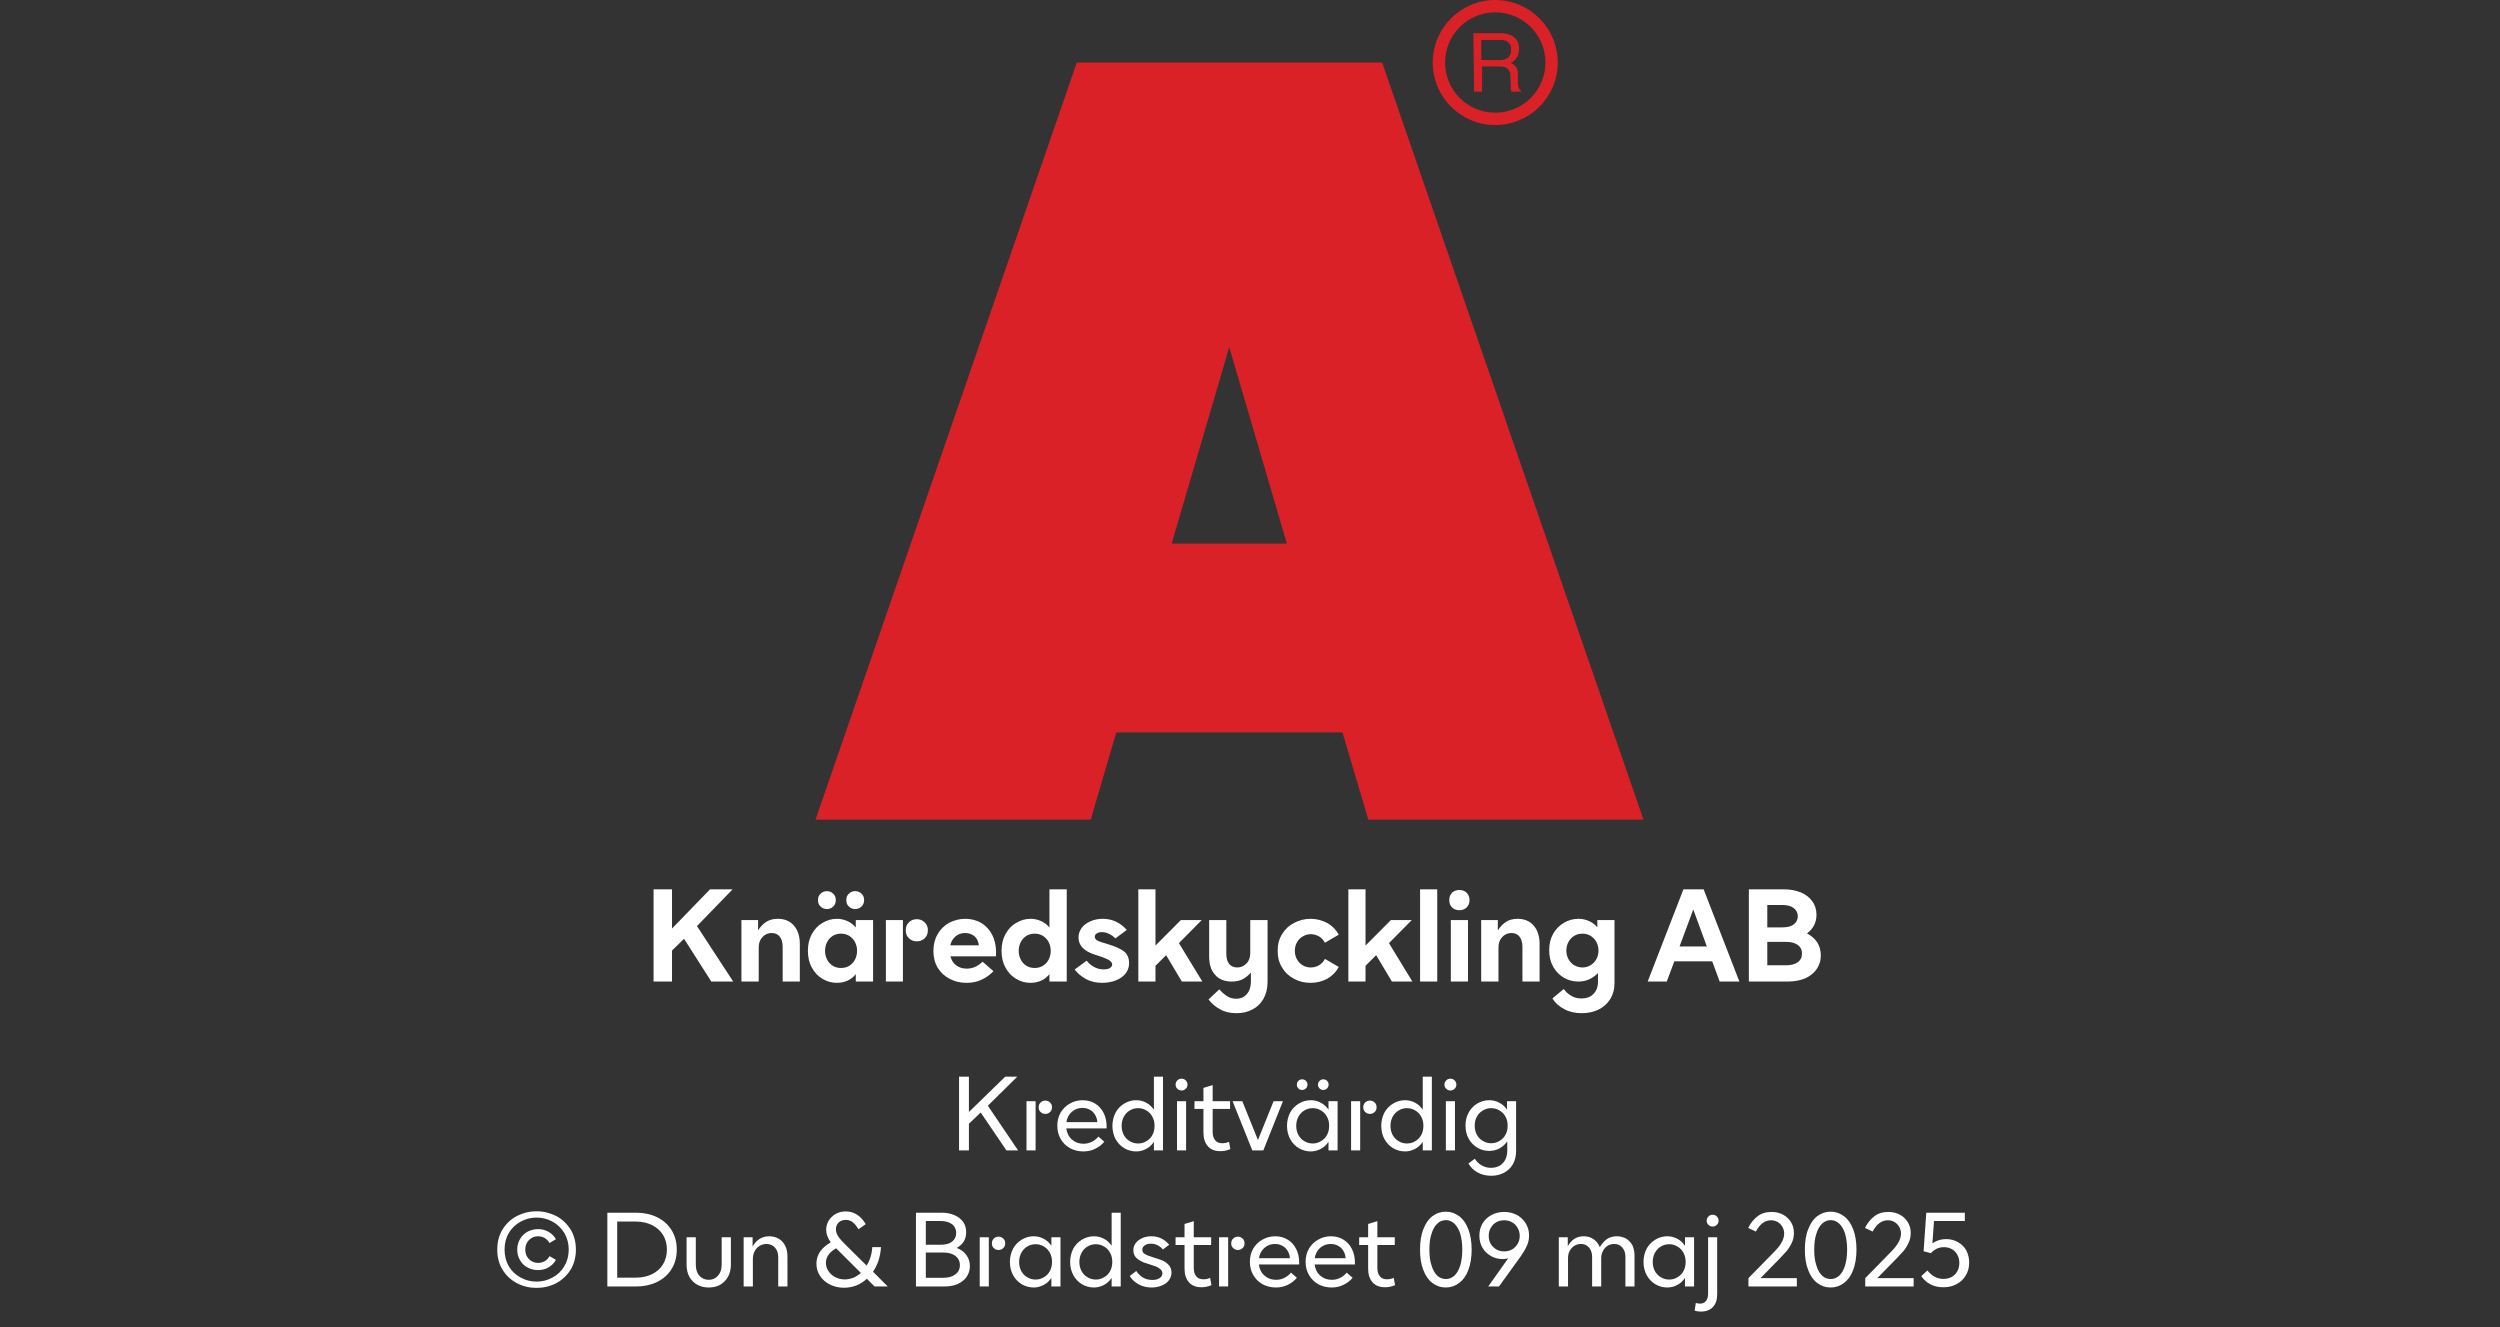 <?xml version="1.0" encoding="UTF-8"?><svg xmlns="http://www.w3.org/2000/svg" xmlns:xlink="http://www.w3.org/1999/xlink" width="100%" xml:space="preserve" viewBox="0 0 305.0 161.95" height="100%" version="1.1"><rect x="0" y="0" width="305.0" height="161.95" fill="#333333" stroke="none"/><g fill="#da2128" transform="translate(99.495,0.0)"><path d="M36.693 89.354 L64.286 89.354 L67.442 100 L101.01 100 L69.125 7.627 L31.875 7.627 L0 100 L33.568 100 ZM43.446 66.316 L50.473 42.352 L57.5 66.316 Z" fill-rule="evenodd"/><path d="M82.927 0 C78.714 0 75.3 3.415 75.3 7.627 C75.3 11.839 78.714 15.254 82.927 15.254 C87.139 15.254 90.553 11.839 90.553 7.627 C90.542 3.419 87.134 0.012 82.927 0 ZM82.927 13.749 C79.545 13.749 76.804 11.008 76.804 7.627 C76.804 4.245 79.545 1.504 82.927 1.504 C86.308 1.504 89.049 4.245 89.049 7.627 C89.043 11.006 86.305 13.743 82.927 13.749 ZM80.255 4.05 L83.505 4.05 C83.959 4.031 84.412 4.114 84.831 4.292 C85.487 4.583 85.885 5.26 85.819 5.975 C85.837 6.344 85.745 6.71 85.556 7.027 C85.371 7.31 85.113 7.539 84.81 7.69 C85.055 7.779 85.273 7.931 85.441 8.132 C85.608 8.403 85.692 8.718 85.683 9.036 L85.683 10.004 C85.683 10.206 85.707 10.408 85.756 10.604 C85.779 10.792 85.893 10.957 86.061 11.046 L86.061 11.182 L84.904 11.182 C84.869 11.109 84.844 11.031 84.831 10.951 C84.817 10.762 84.817 10.572 84.831 10.383 L84.768 9.184 C84.781 8.803 84.588 8.445 84.263 8.247 C83.994 8.145 83.708 8.098 83.421 8.111 L81.317 8.111 L81.317 11.182 L80.349 11.182 ZM83.41 7.332 C83.781 7.35 84.148 7.254 84.462 7.059 C84.745 6.812 84.89 6.443 84.852 6.07 C84.903 5.64 84.686 5.223 84.305 5.018 C84.063 4.911 83.801 4.861 83.537 4.871 L81.222 4.871 L81.222 7.322 Z" fill-rule="evenodd"/></g><g transform="translate(0.0,100.0)"><path fill="#ffffff" d="M4.656 -5.219 L7.984 0 L10.656 0 L6.234 -6.766 L10.578 -11.25 L7.828 -11.25 L3.188 -6.469 L3.188 -11.25 L0.938 -11.25 L0.938 0 L3.188 0 L3.188 -3.781 L4.656 -5.219 ZM11.656 -7.5 L11.656 0 L13.766 0 L13.766 -4.172 C13.766 -4.672 13.906 -5.094 14.219 -5.422 C14.516 -5.75 14.891 -5.922 15.344 -5.922 C15.766 -5.922 16.094 -5.781 16.328 -5.484 C16.563 -5.188 16.688 -4.781 16.688 -4.25 L16.688 0 L18.781 0 L18.781 -4.625 C18.781 -5.531 18.531 -6.281 18.063 -6.828 C17.594 -7.375 16.922 -7.656 16.094 -7.656 C15.516 -7.656 15.031 -7.516 14.656 -7.266 C14.281 -7.016 13.969 -6.672 13.688 -6.25 L13.688 -7.5 L11.656 -7.5 ZM21.547 -0.328 C22.094 0 22.672 0.156 23.313 0.156 C23.781 0.156 24.203 0.062 24.594 -0.109 C24.984 -0.281 25.328 -0.547 25.609 -0.906 L25.609 0 L27.719 0 L27.719 -7.5 L25.609 -7.5 L25.609 -6.594 C25.328 -6.938 24.984 -7.203 24.594 -7.375 C24.203 -7.547 23.781 -7.656 23.313 -7.656 C22.672 -7.656 22.094 -7.484 21.547 -7.156 C21 -6.844 20.578 -6.391 20.25 -5.797 C19.922 -5.203 19.766 -4.531 19.766 -3.75 C19.766 -2.969 19.922 -2.281 20.25 -1.703 C20.578 -1.094 21 -0.656 21.547 -0.328 ZM24.781 -1.906 C24.484 -1.734 24.156 -1.656 23.813 -1.656 C23.453 -1.656 23.125 -1.734 22.828 -1.906 C22.531 -2.094 22.297 -2.328 22.125 -2.656 C21.953 -2.969 21.859 -3.344 21.859 -3.75 C21.859 -4.156 21.953 -4.516 22.125 -4.844 C22.297 -5.156 22.531 -5.406 22.828 -5.594 C23.125 -5.766 23.453 -5.844 23.813 -5.844 C24.156 -5.844 24.484 -5.766 24.781 -5.594 C25.094 -5.406 25.328 -5.156 25.5 -4.844 C25.672 -4.516 25.766 -4.156 25.766 -3.75 C25.766 -3.344 25.672 -2.969 25.5 -2.656 C25.328 -2.328 25.094 -2.094 24.781 -1.906 ZM21.313 -9.156 C21.516 -8.953 21.781 -8.844 22.094 -8.844 C22.391 -8.844 22.656 -8.953 22.859 -9.156 C23.063 -9.344 23.172 -9.609 23.172 -9.938 C23.172 -10.266 23.063 -10.531 22.859 -10.719 C22.656 -10.922 22.391 -11.031 22.094 -11.031 C21.781 -11.031 21.516 -10.922 21.313 -10.719 C21.094 -10.531 21 -10.266 21 -9.938 C21 -9.609 21.094 -9.344 21.313 -9.156 ZM24.766 -9.156 C24.969 -8.953 25.219 -8.844 25.531 -8.844 C25.844 -8.844 26.094 -8.953 26.313 -9.156 C26.516 -9.344 26.625 -9.609 26.625 -9.938 C26.625 -10.266 26.516 -10.531 26.313 -10.719 C26.094 -10.922 25.844 -11.031 25.531 -11.031 C25.219 -11.031 24.969 -10.922 24.766 -10.719 C24.547 -10.531 24.453 -10.266 24.453 -9.938 C24.453 -9.609 24.547 -9.344 24.766 -9.156 ZM32.094 -5.281 C32.344 -5.031 32.672 -4.906 33.047 -4.906 C33.422 -4.906 33.75 -5.031 34.016 -5.281 C34.266 -5.516 34.406 -5.844 34.406 -6.266 C34.406 -6.656 34.266 -6.984 34 -7.234 C33.734 -7.484 33.422 -7.609 33.047 -7.609 C32.672 -7.609 32.344 -7.484 32.094 -7.234 C31.828 -6.984 31.703 -6.656 31.703 -6.266 C31.703 -5.844 31.828 -5.531 32.094 -5.281 ZM29.281 -7.5 L29.281 0 L31.359 0 L31.359 -7.5 L29.281 -7.5 ZM42.719 -3.078 L42.719 -3.594 C42.719 -4.375 42.563 -5.078 42.25 -5.703 C41.938 -6.312 41.5 -6.781 40.938 -7.141 C40.36 -7.469 39.719 -7.656 38.969 -7.656 C38.235 -7.656 37.578 -7.469 36.969 -7.156 C36.375 -6.812 35.906 -6.344 35.578 -5.75 C35.235 -5.156 35.078 -4.469 35.078 -3.719 C35.078 -2.953 35.25 -2.266 35.61 -1.672 C35.969 -1.094 36.453 -0.641 37.078 -0.328 C37.688 0 38.375 0.156 39.125 0.156 C39.813 0.156 40.422 0.031 40.969 -0.234 C41.531 -0.484 42 -0.844 42.406 -1.266 L41.078 -2.422 C40.485 -1.844 39.844 -1.578 39.156 -1.578 C38.656 -1.578 38.219 -1.703 37.875 -1.969 C37.516 -2.219 37.281 -2.594 37.156 -3.078 L42.719 -3.078 ZM40.625 -4.422 L37.141 -4.422 C37.235 -4.875 37.453 -5.234 37.781 -5.516 C38.094 -5.781 38.485 -5.922 38.953 -5.922 C39.406 -5.922 39.781 -5.781 40.094 -5.531 C40.391 -5.266 40.563 -4.906 40.625 -4.422 ZM45.172 -0.328 C45.719 0 46.297 0.156 46.938 0.156 C47.406 0.156 47.828 0.062 48.219 -0.109 C48.61 -0.281 48.953 -0.547 49.235 -0.906 L49.235 0 L51.344 0 L51.344 -11.25 L49.235 -11.25 L49.235 -6.594 C48.953 -6.938 48.61 -7.203 48.219 -7.375 C47.828 -7.547 47.406 -7.656 46.938 -7.656 C46.297 -7.656 45.719 -7.484 45.172 -7.156 C44.625 -6.844 44.203 -6.391 43.875 -5.797 C43.547 -5.203 43.391 -4.531 43.391 -3.75 C43.391 -2.969 43.547 -2.281 43.875 -1.703 C44.203 -1.094 44.625 -0.656 45.172 -0.328 ZM48.406 -1.906 C48.11 -1.734 47.781 -1.656 47.438 -1.656 C47.078 -1.656 46.75 -1.734 46.453 -1.906 C46.156 -2.094 45.922 -2.328 45.75 -2.656 C45.578 -2.969 45.485 -3.344 45.485 -3.75 C45.485 -4.156 45.578 -4.516 45.75 -4.844 C45.922 -5.156 46.156 -5.406 46.453 -5.594 C46.75 -5.766 47.078 -5.844 47.438 -5.844 C47.781 -5.844 48.11 -5.766 48.406 -5.594 C48.719 -5.406 48.953 -5.156 49.125 -4.844 C49.297 -4.516 49.391 -4.156 49.391 -3.75 C49.391 -3.344 49.297 -2.969 49.125 -2.656 C48.953 -2.328 48.719 -2.094 48.406 -1.906 ZM53.656 -0.328 C54.235 0 54.906 0.156 55.672 0.156 C56.25 0.156 56.797 0.062 57.297 -0.125 C57.797 -0.312 58.203 -0.594 58.5 -0.953 C58.797 -1.312 58.953 -1.75 58.953 -2.25 C58.953 -2.906 58.719 -3.391 58.281 -3.719 C57.828 -4.031 57.219 -4.312 56.453 -4.531 L56.219 -4.609 C55.703 -4.75 55.328 -4.875 55.094 -5 C54.875 -5.109 54.766 -5.281 54.766 -5.469 C54.766 -5.625 54.844 -5.766 54.985 -5.859 C55.141 -5.969 55.36 -6.031 55.641 -6.031 C55.953 -6.031 56.25 -5.953 56.547 -5.797 C56.844 -5.656 57.078 -5.469 57.281 -5.266 L58.672 -6.297 C57.86 -7.203 56.891 -7.656 55.735 -7.656 C55.172 -7.656 54.672 -7.547 54.219 -7.344 C53.781 -7.156 53.406 -6.875 53.156 -6.531 C52.906 -6.172 52.781 -5.797 52.781 -5.375 C52.781 -4.406 53.438 -3.719 54.766 -3.281 L55.078 -3.188 C55.594 -3.031 56.031 -2.859 56.375 -2.688 C56.719 -2.516 56.891 -2.312 56.891 -2.078 C56.891 -1.906 56.781 -1.766 56.61 -1.656 C56.422 -1.531 56.172 -1.484 55.844 -1.484 C55.406 -1.484 54.985 -1.594 54.625 -1.812 C54.25 -2.031 53.969 -2.281 53.781 -2.547 L52.313 -1.469 C52.641 -1.031 53.094 -0.641 53.656 -0.328 ZM63.469 -3.219 L65.391 0 L67.891 0 L65.031 -4.688 L67.813 -7.5 L65.266 -7.5 L62.172 -4.391 L62.172 -11.25 L60.078 -11.25 L60.078 0 L62.172 0 L62.172 -1.922 L63.469 -3.219 ZM70.063 3.391 C70.641 3.719 71.313 3.859 72.063 3.859 C72.766 3.859 73.391 3.719 73.969 3.422 C74.532 3.141 74.985 2.719 75.328 2.141 C75.657 1.562 75.844 0.875 75.844 0.078 L75.844 -7.5 L73.735 -7.5 L73.735 -3.469 C73.735 -2.969 73.594 -2.531 73.282 -2.219 C72.985 -1.891 72.594 -1.719 72.157 -1.719 C71.719 -1.719 71.407 -1.859 71.157 -2.156 C70.922 -2.453 70.813 -2.859 70.813 -3.406 L70.813 -7.5 L68.719 -7.5 L68.719 -3.031 C68.719 -2.094 68.953 -1.375 69.438 -0.828 C69.907 -0.281 70.594 0 71.453 0 C72 0 72.453 -0.094 72.828 -0.297 C73.203 -0.5 73.532 -0.781 73.813 -1.094 L73.813 0 C73.813 0.656 73.641 1.156 73.313 1.531 C72.985 1.906 72.563 2.094 72.032 2.094 C71.61 2.094 71.235 2 70.907 1.781 C70.594 1.578 70.266 1.297 69.953 0.953 L68.641 2.188 C69.016 2.672 69.485 3.078 70.063 3.391 ZM79.094 -0.328 C79.703 0 80.36 0.156 81.094 0.156 C81.844 0.156 82.532 -0.016 83.157 -0.359 C83.766 -0.719 84.219 -1.188 84.532 -1.781 L82.844 -2.766 C82.672 -2.438 82.438 -2.172 82.141 -2 C81.828 -1.812 81.485 -1.719 81.125 -1.719 C80.782 -1.719 80.453 -1.797 80.157 -1.969 C79.844 -2.156 79.61 -2.391 79.438 -2.703 C79.266 -3 79.172 -3.344 79.172 -3.75 C79.172 -4.141 79.266 -4.484 79.438 -4.797 C79.61 -5.094 79.844 -5.344 80.157 -5.516 C80.453 -5.688 80.782 -5.781 81.125 -5.781 C81.485 -5.781 81.828 -5.672 82.141 -5.5 C82.438 -5.312 82.672 -5.062 82.844 -4.734 L84.532 -5.719 C84.219 -6.297 83.766 -6.781 83.157 -7.125 C82.532 -7.469 81.844 -7.656 81.094 -7.656 C80.375 -7.656 79.703 -7.484 79.094 -7.156 C78.469 -6.844 77.985 -6.391 77.625 -5.797 C77.25 -5.203 77.078 -4.531 77.078 -3.75 C77.078 -2.969 77.25 -2.281 77.625 -1.703 C77.985 -1.094 78.469 -0.656 79.094 -0.328 ZM89.094 -3.219 L91.016 0 L93.516 0 L90.657 -4.688 L93.438 -7.5 L90.891 -7.5 L87.797 -4.391 L87.797 -11.25 L85.703 -11.25 L85.703 0 L87.797 0 L87.797 -1.922 L89.094 -3.219 ZM94.453 -11.25 L94.453 0 L96.547 0 L96.547 -11.25 L94.453 -11.25 ZM98.203 -7.5 L98.203 0 L100.297 0 L100.297 -7.5 L98.203 -7.5 ZM98.36 -9.031 C98.594 -8.812 98.907 -8.703 99.25 -8.703 C99.594 -8.703 99.891 -8.812 100.125 -9.031 C100.36 -9.266 100.485 -9.562 100.485 -9.938 C100.485 -10.312 100.36 -10.609 100.125 -10.844 C99.891 -11.062 99.594 -11.172 99.25 -11.172 C98.907 -11.172 98.594 -11.062 98.36 -10.844 C98.125 -10.609 98.016 -10.312 98.016 -9.938 C98.016 -9.562 98.125 -9.266 98.36 -9.031 ZM101.907 -7.5 L101.907 0 L104.016 0 L104.016 -4.172 C104.016 -4.672 104.157 -5.094 104.469 -5.422 C104.766 -5.75 105.141 -5.922 105.594 -5.922 C106.016 -5.922 106.344 -5.781 106.579 -5.484 C106.813 -5.188 106.938 -4.781 106.938 -4.25 L106.938 0 L109.032 0 L109.032 -4.625 C109.032 -5.531 108.782 -6.281 108.313 -6.828 C107.844 -7.375 107.172 -7.656 106.344 -7.656 C105.766 -7.656 105.282 -7.516 104.907 -7.266 C104.532 -7.016 104.219 -6.672 103.938 -6.25 L103.938 -7.5 L101.907 -7.5 ZM112.032 3.359 C112.657 3.703 113.391 3.859 114.188 3.859 C114.907 3.859 115.594 3.719 116.188 3.438 C116.782 3.156 117.282 2.719 117.641 2.156 C117.985 1.609 118.172 0.938 118.172 0.156 L118.172 -7.5 L116.079 -7.5 L116.079 -6.625 C115.782 -6.953 115.454 -7.219 115.047 -7.391 C114.657 -7.562 114.219 -7.656 113.766 -7.656 C113.125 -7.656 112.532 -7.484 112 -7.172 C111.454 -6.844 111.016 -6.406 110.688 -5.828 C110.36 -5.25 110.204 -4.578 110.204 -3.828 C110.204 -3.062 110.36 -2.391 110.688 -1.812 C111.016 -1.234 111.454 -0.781 112 -0.469 C112.532 -0.156 113.125 0 113.766 0 C114.688 0 115.485 -0.344 116.157 -1.031 L116.157 0 C116.157 0.656 115.969 1.156 115.594 1.516 C115.235 1.891 114.75 2.062 114.125 2.062 C113.688 2.062 113.282 1.969 112.922 1.75 C112.547 1.547 112.235 1.266 111.985 0.906 L110.594 2.062 C110.922 2.594 111.407 3.031 112.032 3.359 ZM115.235 -1.984 C114.938 -1.812 114.61 -1.719 114.266 -1.719 C113.907 -1.719 113.579 -1.812 113.282 -1.984 C112.969 -2.156 112.735 -2.406 112.563 -2.719 C112.391 -3.031 112.297 -3.391 112.297 -3.781 C112.297 -4.188 112.391 -4.531 112.563 -4.844 C112.735 -5.156 112.969 -5.406 113.282 -5.594 C113.579 -5.766 113.907 -5.844 114.266 -5.844 C114.61 -5.844 114.938 -5.766 115.235 -5.594 C115.532 -5.406 115.782 -5.156 115.954 -4.844 C116.125 -4.531 116.219 -4.188 116.219 -3.781 C116.219 -3.391 116.125 -3.031 115.954 -2.719 C115.782 -2.406 115.532 -2.156 115.235 -1.984 ZM126.579 -11.25 L122.219 0 L124.547 0 L125.469 -2.469 L130.094 -2.469 L131 0 L133.407 0 L129.047 -11.25 L126.579 -11.25 ZM129.438 -4.281 L126.11 -4.281 L127.782 -8.797 L129.438 -4.281 ZM134.563 -11.25 L134.563 0 L139.297 0 C140.079 0 140.782 -0.125 141.391 -0.375 C141.985 -0.625 142.469 -1 142.813 -1.484 C143.157 -1.969 143.344 -2.531 143.344 -3.203 C143.344 -3.797 143.188 -4.328 142.907 -4.781 C142.594 -5.234 142.188 -5.594 141.657 -5.875 C142.032 -6.156 142.313 -6.469 142.516 -6.859 C142.719 -7.25 142.813 -7.688 142.813 -8.156 C142.813 -8.781 142.641 -9.344 142.297 -9.797 C141.969 -10.266 141.501 -10.625 140.907 -10.875 C140.297 -11.125 139.61 -11.25 138.844 -11.25 L134.563 -11.25 ZM138.626 -6.609 L136.813 -6.609 L136.813 -9.344 L138.626 -9.344 C139.219 -9.344 139.704 -9.219 140.032 -8.969 C140.344 -8.734 140.532 -8.406 140.532 -7.969 C140.532 -7.531 140.344 -7.203 140.032 -6.969 C139.704 -6.719 139.219 -6.609 138.626 -6.609 ZM139.079 -1.984 L136.813 -1.984 L136.813 -4.844 L139.079 -4.844 C139.704 -4.844 140.172 -4.719 140.532 -4.469 C140.876 -4.219 141.047 -3.875 141.047 -3.422 C141.047 -2.969 140.876 -2.609 140.532 -2.359 C140.172 -2.109 139.704 -1.984 139.079 -1.984 Z" transform="translate(78.797,19.75)"/><path fill="#ffffff" d="M3.625 -4.625 L6.766 0 L8.188 0 L4.5 -5.453 L8.094 -9 L6.625 -9 L2.188 -4.688 L2.188 -9 L0.984 -9 L0.984 0 L2.188 0 L2.188 -3.25 L3.625 -4.625 ZM10.931 -4.688 C11.087 -4.531 11.275 -4.453 11.509 -4.453 C11.744 -4.453 11.931 -4.531 12.087 -4.688 C12.244 -4.812 12.322 -5.016 12.322 -5.266 C12.322 -5.516 12.244 -5.703 12.087 -5.844 C11.916 -6 11.728 -6.078 11.509 -6.078 C11.275 -6.078 11.087 -6 10.931 -5.844 C10.775 -5.703 10.697 -5.516 10.697 -5.266 C10.697 -5.016 10.775 -4.812 10.931 -4.688 ZM9.212 -6 L9.212 0 L10.322 0 L10.322 -6 L9.212 -6 ZM18.987 -2.688 L18.987 -2.906 C18.987 -3.547 18.862 -4.109 18.612 -4.594 C18.362 -5.078 18.019 -5.453 17.581 -5.719 C17.144 -5.984 16.628 -6.125 16.066 -6.125 C15.487 -6.125 14.956 -5.984 14.487 -5.703 C14.003 -5.438 13.644 -5.062 13.362 -4.594 C13.097 -4.125 12.972 -3.594 12.972 -3 C12.972 -2.406 13.112 -1.859 13.394 -1.375 C13.675 -0.906 14.05 -0.531 14.534 -0.266 C15.003 -0.016 15.55 0.125 16.144 0.125 C16.675 0.125 17.159 0.016 17.597 -0.203 C18.034 -0.406 18.409 -0.703 18.706 -1.062 L17.987 -1.688 C17.753 -1.406 17.487 -1.203 17.175 -1.047 C16.862 -0.891 16.534 -0.812 16.175 -0.812 C15.612 -0.812 15.144 -0.984 14.753 -1.328 C14.362 -1.672 14.144 -2.125 14.066 -2.688 L18.987 -2.688 ZM17.862 -3.453 L14.081 -3.453 C14.159 -3.969 14.378 -4.375 14.737 -4.703 C15.097 -5.016 15.519 -5.188 16.034 -5.188 C16.534 -5.188 16.956 -5.016 17.284 -4.719 C17.612 -4.406 17.816 -3.984 17.862 -3.453 ZM21.147 -0.266 C21.584 -0.016 22.069 0.125 22.6 0.125 C23.037 0.125 23.444 0.016 23.819 -0.188 C24.194 -0.375 24.506 -0.672 24.756 -1.047 L24.756 0 L25.866 0 L25.866 -9 L24.756 -9 L24.756 -4.969 C24.506 -5.328 24.194 -5.625 23.834 -5.812 C23.459 -6.016 23.053 -6.125 22.6 -6.125 C22.069 -6.125 21.584 -5.984 21.147 -5.719 C20.694 -5.453 20.35 -5.094 20.084 -4.625 C19.834 -4.141 19.694 -3.594 19.694 -3 C19.694 -2.391 19.834 -1.844 20.084 -1.375 C20.35 -0.906 20.694 -0.531 21.147 -0.266 ZM23.834 -1.125 C23.537 -0.938 23.194 -0.844 22.834 -0.844 C22.459 -0.844 22.116 -0.938 21.819 -1.125 C21.506 -1.297 21.272 -1.547 21.084 -1.875 C20.912 -2.203 20.819 -2.578 20.819 -3 C20.819 -3.406 20.912 -3.781 21.084 -4.109 C21.272 -4.438 21.506 -4.703 21.819 -4.875 C22.116 -5.062 22.459 -5.156 22.834 -5.156 C23.194 -5.156 23.537 -5.062 23.834 -4.875 C24.147 -4.703 24.397 -4.438 24.569 -4.109 C24.756 -3.781 24.834 -3.406 24.834 -3 C24.834 -2.578 24.756 -2.203 24.569 -1.875 C24.397 -1.547 24.147 -1.297 23.834 -1.125 ZM27.575 -6 L27.575 0 L28.684 0 L28.684 -6 L27.575 -6 ZM27.622 -7.516 C27.762 -7.375 27.934 -7.312 28.137 -7.312 C28.325 -7.312 28.497 -7.375 28.637 -7.516 C28.778 -7.641 28.856 -7.812 28.856 -8.031 C28.856 -8.234 28.778 -8.406 28.637 -8.547 C28.497 -8.688 28.325 -8.75 28.137 -8.75 C27.934 -8.75 27.762 -8.688 27.622 -8.547 C27.481 -8.406 27.403 -8.234 27.403 -8.031 C27.403 -7.812 27.481 -7.641 27.622 -7.516 ZM34.081 -0.156 L33.925 -1.047 C33.612 -0.922 33.347 -0.875 33.112 -0.875 C32.737 -0.875 32.425 -0.984 32.237 -1.234 C32.019 -1.484 31.925 -1.828 31.925 -2.297 L31.925 -5.062 L34.05 -5.062 L34.05 -6 L31.925 -6 L31.925 -7.969 L30.8 -7.625 L30.8 -6 L29.706 -6 L29.706 -5.062 L30.8 -5.062 L30.8 -2.172 C30.8 -1.453 30.987 -0.906 31.347 -0.5 C31.706 -0.094 32.222 0.094 32.862 0.094 C33.269 0.094 33.675 0.016 34.081 -0.156 ZM34.356 -6 L36.762 0 L38.106 0 L40.497 -6 L39.356 -6 L37.45 -1.266 L35.544 -6 L34.356 -6 ZM42.447 -0.266 C42.884 -0.016 43.369 0.125 43.9 0.125 C44.337 0.125 44.744 0.016 45.119 -0.188 C45.494 -0.375 45.806 -0.672 46.056 -1.047 L46.056 0 L47.166 0 L47.166 -6 L46.056 -6 L46.056 -4.969 C45.806 -5.328 45.494 -5.625 45.134 -5.812 C44.759 -6.016 44.353 -6.125 43.9 -6.125 C43.369 -6.125 42.884 -5.984 42.447 -5.719 C41.994 -5.453 41.65 -5.094 41.384 -4.625 C41.134 -4.141 40.994 -3.594 40.994 -3 C40.994 -2.391 41.134 -1.844 41.384 -1.375 C41.65 -0.906 41.994 -0.531 42.447 -0.266 ZM45.134 -1.125 C44.837 -0.938 44.494 -0.844 44.134 -0.844 C43.759 -0.844 43.416 -0.938 43.119 -1.125 C42.806 -1.297 42.572 -1.547 42.384 -1.875 C42.212 -2.203 42.119 -2.578 42.119 -3 C42.119 -3.406 42.212 -3.781 42.384 -4.109 C42.572 -4.438 42.806 -4.703 43.119 -4.875 C43.416 -5.062 43.759 -5.156 44.134 -5.156 C44.494 -5.156 44.837 -5.062 45.134 -4.875 C45.447 -4.703 45.697 -4.438 45.869 -4.109 C46.056 -3.781 46.134 -3.406 46.134 -3 C46.134 -2.578 46.056 -2.203 45.869 -1.875 C45.697 -1.547 45.447 -1.297 45.134 -1.125 ZM42.384 -7.562 C42.494 -7.438 42.666 -7.375 42.837 -7.375 C43.025 -7.375 43.181 -7.438 43.306 -7.562 C43.416 -7.688 43.494 -7.828 43.494 -8.031 C43.494 -8.219 43.416 -8.375 43.306 -8.484 C43.181 -8.609 43.025 -8.672 42.837 -8.672 C42.666 -8.672 42.494 -8.609 42.384 -8.484 C42.259 -8.375 42.197 -8.219 42.197 -8.031 C42.197 -7.828 42.259 -7.688 42.384 -7.562 ZM44.962 -7.562 C45.087 -7.438 45.244 -7.375 45.416 -7.375 C45.603 -7.375 45.759 -7.438 45.884 -7.562 C45.994 -7.688 46.072 -7.828 46.072 -8.031 C46.072 -8.219 45.994 -8.375 45.884 -8.484 C45.759 -8.609 45.603 -8.672 45.416 -8.672 C45.244 -8.672 45.087 -8.609 44.962 -8.484 C44.837 -8.375 44.775 -8.219 44.775 -8.031 C44.775 -7.828 44.837 -7.688 44.962 -7.562 ZM50.531 -4.688 C50.687 -4.531 50.875 -4.453 51.109 -4.453 C51.344 -4.453 51.531 -4.531 51.687 -4.688 C51.844 -4.812 51.922 -5.016 51.922 -5.266 C51.922 -5.516 51.844 -5.703 51.687 -5.844 C51.516 -6 51.328 -6.078 51.109 -6.078 C50.875 -6.078 50.687 -6 50.531 -5.844 C50.375 -5.703 50.297 -5.516 50.297 -5.266 C50.297 -5.016 50.375 -4.812 50.531 -4.688 ZM48.812 -6 L48.812 0 L49.922 0 L49.922 -6 L48.812 -6 ZM53.947 -0.266 C54.384 -0.016 54.869 0.125 55.4 0.125 C55.837 0.125 56.244 0.016 56.619 -0.188 C56.994 -0.375 57.306 -0.672 57.556 -1.047 L57.556 0 L58.666 0 L58.666 -9 L57.556 -9 L57.556 -4.969 C57.306 -5.328 56.994 -5.625 56.634 -5.812 C56.259 -6.016 55.853 -6.125 55.4 -6.125 C54.869 -6.125 54.384 -5.984 53.947 -5.719 C53.494 -5.453 53.15 -5.094 52.884 -4.625 C52.634 -4.141 52.494 -3.594 52.494 -3 C52.494 -2.391 52.634 -1.844 52.884 -1.375 C53.15 -0.906 53.494 -0.531 53.947 -0.266 ZM56.634 -1.125 C56.337 -0.938 55.994 -0.844 55.634 -0.844 C55.259 -0.844 54.916 -0.938 54.619 -1.125 C54.306 -1.297 54.072 -1.547 53.884 -1.875 C53.712 -2.203 53.619 -2.578 53.619 -3 C53.619 -3.406 53.712 -3.781 53.884 -4.109 C54.072 -4.438 54.306 -4.703 54.619 -4.875 C54.916 -5.062 55.259 -5.156 55.634 -5.156 C55.994 -5.156 56.337 -5.062 56.634 -4.875 C56.947 -4.703 57.197 -4.438 57.369 -4.109 C57.556 -3.781 57.634 -3.406 57.634 -3 C57.634 -2.578 57.556 -2.203 57.369 -1.875 C57.197 -1.547 56.947 -1.297 56.634 -1.125 ZM60.375 -6 L60.375 0 L61.484 0 L61.484 -6 L60.375 -6 ZM60.422 -7.516 C60.562 -7.375 60.734 -7.312 60.937 -7.312 C61.125 -7.312 61.297 -7.375 61.437 -7.516 C61.578 -7.641 61.656 -7.812 61.656 -8.031 C61.656 -8.234 61.578 -8.406 61.437 -8.547 C61.297 -8.688 61.125 -8.75 60.937 -8.75 C60.734 -8.75 60.562 -8.688 60.422 -8.547 C60.281 -8.406 60.203 -8.234 60.203 -8.031 C60.203 -7.812 60.281 -7.641 60.422 -7.516 ZM64.241 2.688 C64.725 2.953 65.287 3.094 65.897 3.094 C66.475 3.094 67.006 2.969 67.459 2.734 C67.912 2.484 68.287 2.156 68.553 1.688 C68.803 1.234 68.944 0.703 68.944 0.094 L68.944 -6 L67.834 -6 L67.834 -4.984 C67.584 -5.344 67.272 -5.625 66.897 -5.812 C66.537 -6.016 66.116 -6.125 65.678 -6.125 C65.147 -6.125 64.662 -5.984 64.225 -5.734 C63.787 -5.469 63.412 -5.094 63.162 -4.625 C62.897 -4.156 62.772 -3.625 62.772 -3.031 C62.772 -2.438 62.897 -1.891 63.162 -1.422 C63.412 -0.953 63.787 -0.594 64.225 -0.328 C64.662 -0.062 65.147 0.062 65.678 0.062 C66.116 0.062 66.537 -0.047 66.897 -0.234 C67.272 -0.438 67.584 -0.719 67.866 -1.094 L67.866 0 C67.866 0.672 67.678 1.188 67.319 1.562 C66.959 1.938 66.475 2.125 65.881 2.125 C65.444 2.125 65.053 2.016 64.725 1.812 C64.381 1.625 64.116 1.344 63.912 1.016 L63.131 1.594 C63.381 2.047 63.756 2.406 64.241 2.688 ZM66.912 -1.156 C66.616 -0.969 66.272 -0.875 65.912 -0.875 C65.537 -0.875 65.194 -0.969 64.897 -1.156 C64.584 -1.328 64.334 -1.578 64.162 -1.906 C63.975 -2.234 63.897 -2.594 63.897 -3.016 C63.897 -3.438 63.975 -3.797 64.162 -4.125 C64.334 -4.438 64.584 -4.703 64.897 -4.875 C65.194 -5.062 65.537 -5.156 65.912 -5.156 C66.272 -5.156 66.616 -5.062 66.912 -4.875 C67.225 -4.703 67.475 -4.438 67.647 -4.125 C67.834 -3.797 67.912 -3.438 67.912 -3.016 C67.912 -2.594 67.834 -2.234 67.647 -1.906 C67.475 -1.578 67.225 -1.328 66.912 -1.156 Z" transform="translate(116.02,40.35)"/><path fill="#ffffff" d="M2.844 -0.406 C3.578 -0.016 4.375 0.172 5.25 0.172 C6.109 0.172 6.906 -0.016 7.656 -0.406 C8.375 -0.797 8.953 -1.344 9.406 -2.047 C9.828 -2.766 10.047 -3.578 10.047 -4.5 C10.047 -5.422 9.828 -6.234 9.406 -6.953 C8.953 -7.656 8.375 -8.203 7.656 -8.594 C6.906 -8.969 6.109 -9.172 5.25 -9.172 C4.375 -9.172 3.578 -8.969 2.844 -8.594 C2.109 -8.203 1.531 -7.656 1.094 -6.953 C0.656 -6.234 0.453 -5.422 0.453 -4.5 C0.453 -3.578 0.656 -2.766 1.094 -2.047 C1.531 -1.344 2.109 -0.797 2.844 -0.406 ZM7.203 -1.094 C6.609 -0.766 5.953 -0.594 5.25 -0.594 C4.547 -0.594 3.891 -0.766 3.297 -1.094 C2.688 -1.422 2.203 -1.875 1.859 -2.469 C1.516 -3.062 1.344 -3.734 1.344 -4.5 C1.344 -5.266 1.516 -5.938 1.859 -6.516 C2.203 -7.109 2.688 -7.562 3.297 -7.906 C3.891 -8.234 4.547 -8.406 5.25 -8.406 C5.953 -8.406 6.609 -8.234 7.203 -7.906 C7.812 -7.562 8.281 -7.109 8.641 -6.516 C8.984 -5.922 9.172 -5.25 9.172 -4.5 C9.172 -3.734 8.984 -3.062 8.641 -2.484 C8.281 -1.875 7.812 -1.422 7.203 -1.094 ZM4.156 -2.312 C4.547 -2.094 4.969 -2 5.438 -2 C5.906 -2 6.344 -2.109 6.734 -2.344 C7.109 -2.562 7.406 -2.875 7.609 -3.25 L6.828 -3.703 C6.688 -3.438 6.5 -3.234 6.25 -3.094 C6 -2.953 5.734 -2.875 5.453 -2.875 C5.156 -2.875 4.906 -2.938 4.656 -3.078 C4.422 -3.219 4.219 -3.406 4.078 -3.656 C3.938 -3.906 3.875 -4.188 3.875 -4.5 C3.875 -4.812 3.938 -5.094 4.078 -5.344 C4.219 -5.594 4.422 -5.781 4.656 -5.922 C4.906 -6.062 5.156 -6.125 5.453 -6.125 C5.734 -6.125 6 -6.047 6.25 -5.906 C6.5 -5.75 6.688 -5.547 6.828 -5.297 L7.609 -5.766 C7.406 -6.125 7.109 -6.438 6.734 -6.656 C6.344 -6.875 5.906 -7 5.438 -7 C4.984 -7 4.547 -6.891 4.156 -6.688 C3.766 -6.469 3.453 -6.172 3.234 -5.797 C3 -5.406 2.891 -4.984 2.891 -4.5 C2.891 -4.016 3 -3.578 3.234 -3.203 C3.453 -2.812 3.766 -2.516 4.156 -2.312 ZM13.884 -9 L13.884 0 L17.416 0 C18.353 0 19.197 -0.188 19.947 -0.547 C20.681 -0.906 21.275 -1.422 21.697 -2.094 C22.134 -2.781 22.353 -3.578 22.353 -4.5 C22.353 -5.422 22.134 -6.219 21.697 -6.906 C21.275 -7.578 20.681 -8.094 19.947 -8.453 C19.197 -8.812 18.353 -9 17.416 -9 L13.884 -9 ZM17.337 -1.078 L15.087 -1.078 L15.087 -7.922 L17.337 -7.922 C18.072 -7.922 18.728 -7.781 19.306 -7.5 C19.884 -7.219 20.337 -6.828 20.666 -6.312 C20.978 -5.797 21.15 -5.203 21.15 -4.5 C21.15 -3.797 20.978 -3.203 20.666 -2.688 C20.337 -2.156 19.884 -1.766 19.306 -1.484 C18.728 -1.203 18.072 -1.078 17.337 -1.078 ZM24.862 -0.203 C25.253 0.016 25.737 0.125 26.253 0.125 C26.769 0.125 27.237 0.016 27.644 -0.203 C28.034 -0.438 28.362 -0.75 28.597 -1.172 C28.831 -1.594 28.956 -2.094 28.956 -2.672 L28.956 -6 L27.831 -6 L27.831 -2.672 C27.831 -2.094 27.675 -1.641 27.378 -1.312 C27.081 -0.984 26.706 -0.812 26.253 -0.812 C25.784 -0.812 25.409 -0.984 25.112 -1.312 C24.816 -1.641 24.675 -2.094 24.675 -2.672 L24.675 -6 L23.55 -6 L23.55 -2.672 C23.55 -2.094 23.659 -1.594 23.894 -1.172 C24.128 -0.75 24.456 -0.438 24.862 -0.203 ZM30.512 -6 L30.512 0 L31.637 0 L31.637 -3.344 C31.637 -3.688 31.7 -4 31.841 -4.281 C31.981 -4.562 32.184 -4.781 32.434 -4.938 C32.684 -5.094 32.981 -5.188 33.294 -5.188 C33.731 -5.188 34.075 -5.031 34.341 -4.734 C34.606 -4.453 34.731 -4.047 34.731 -3.531 L34.731 0 L35.856 0 L35.856 -3.703 C35.856 -4.188 35.762 -4.609 35.575 -4.969 C35.403 -5.328 35.137 -5.625 34.809 -5.812 C34.481 -6.016 34.091 -6.125 33.637 -6.125 C32.762 -6.125 32.075 -5.703 31.606 -4.875 L31.606 -6 L30.512 -6 ZM46.484 0 L48.094 0 L46.297 -1.797 C46.562 -2.203 46.797 -2.656 46.969 -3.172 C47.125 -3.688 47.234 -4.219 47.266 -4.797 L46.203 -4.797 C46.156 -3.953 45.922 -3.203 45.516 -2.547 L43.016 -5.016 C42.625 -5.391 42.312 -5.734 42.094 -6.047 C41.875 -6.344 41.766 -6.656 41.766 -6.984 C41.766 -7.297 41.875 -7.562 42.094 -7.797 C42.328 -8.016 42.625 -8.125 42.984 -8.125 C43.312 -8.125 43.625 -8.016 43.875 -7.797 C44.109 -7.594 44.328 -7.312 44.531 -6.984 L45.406 -7.609 C44.797 -8.625 43.984 -9.156 42.969 -9.156 C42.5 -9.156 42.078 -9.047 41.719 -8.844 C41.359 -8.625 41.078 -8.344 40.875 -8.016 C40.687 -7.672 40.578 -7.297 40.578 -6.922 C40.578 -6.406 40.766 -5.906 41.141 -5.391 C40.594 -5.062 40.156 -4.703 39.844 -4.266 C39.547 -3.828 39.391 -3.344 39.391 -2.797 C39.391 -2.234 39.531 -1.734 39.828 -1.297 C40.125 -0.844 40.531 -0.484 41.047 -0.234 C41.562 0.031 42.141 0.156 42.766 0.156 C43.281 0.156 43.781 0.062 44.266 -0.125 C44.734 -0.312 45.156 -0.594 45.547 -0.938 L46.484 0 ZM43.891 -1.062 C43.547 -0.938 43.203 -0.859 42.859 -0.859 C42.437 -0.859 42.062 -0.953 41.703 -1.125 C41.344 -1.312 41.062 -1.562 40.859 -1.875 C40.656 -2.172 40.547 -2.516 40.547 -2.875 C40.547 -3.25 40.656 -3.578 40.875 -3.875 C41.094 -4.188 41.406 -4.438 41.797 -4.656 L42.125 -4.328 L44.812 -1.656 C44.531 -1.406 44.219 -1.203 43.891 -1.062 ZM51.534 -9 L51.534 0 L55.019 0 C55.612 0 56.144 -0.094 56.612 -0.297 C57.066 -0.5 57.441 -0.781 57.706 -1.156 C57.972 -1.547 58.112 -1.984 58.112 -2.484 C58.112 -3.016 57.956 -3.469 57.675 -3.844 C57.394 -4.234 57.003 -4.516 56.503 -4.703 C56.862 -4.906 57.159 -5.156 57.362 -5.484 C57.566 -5.812 57.659 -6.188 57.659 -6.625 C57.659 -7.109 57.534 -7.531 57.284 -7.891 C57.019 -8.25 56.675 -8.516 56.222 -8.703 C55.753 -8.906 55.253 -9 54.675 -9 L51.534 -9 ZM54.566 -5.094 L52.737 -5.094 L52.737 -7.984 L54.566 -7.984 C55.144 -7.984 55.597 -7.844 55.941 -7.594 C56.269 -7.328 56.441 -6.984 56.441 -6.531 C56.441 -6.078 56.269 -5.734 55.941 -5.469 C55.597 -5.203 55.144 -5.094 54.566 -5.094 ZM54.894 -1.062 L52.737 -1.062 L52.737 -4.141 L54.894 -4.141 C55.503 -4.141 55.987 -4 56.347 -3.734 C56.706 -3.453 56.894 -3.078 56.894 -2.594 C56.894 -2.125 56.706 -1.75 56.347 -1.484 C55.987 -1.203 55.503 -1.062 54.894 -1.062 ZM61.031 -4.688 C61.187 -4.531 61.375 -4.453 61.609 -4.453 C61.844 -4.453 62.031 -4.531 62.187 -4.688 C62.344 -4.812 62.422 -5.016 62.422 -5.266 C62.422 -5.516 62.344 -5.703 62.187 -5.844 C62.016 -6 61.828 -6.078 61.609 -6.078 C61.375 -6.078 61.187 -6 61.031 -5.844 C60.875 -5.703 60.797 -5.516 60.797 -5.266 C60.797 -5.016 60.875 -4.812 61.031 -4.688 ZM59.312 -6 L59.312 0 L60.422 0 L60.422 -6 L59.312 -6 ZM64.447 -0.266 C64.884 -0.016 65.369 0.125 65.9 0.125 C66.337 0.125 66.744 0.016 67.119 -0.188 C67.494 -0.375 67.806 -0.672 68.056 -1.047 L68.056 0 L69.166 0 L69.166 -6 L68.056 -6 L68.056 -4.969 C67.806 -5.328 67.494 -5.625 67.134 -5.812 C66.759 -6.016 66.353 -6.125 65.9 -6.125 C65.369 -6.125 64.884 -5.984 64.447 -5.719 C63.994 -5.453 63.65 -5.094 63.384 -4.625 C63.134 -4.141 62.994 -3.594 62.994 -3 C62.994 -2.391 63.134 -1.844 63.384 -1.375 C63.65 -0.906 63.994 -0.531 64.447 -0.266 ZM67.134 -1.125 C66.837 -0.938 66.494 -0.844 66.134 -0.844 C65.759 -0.844 65.416 -0.938 65.119 -1.125 C64.806 -1.297 64.572 -1.547 64.384 -1.875 C64.212 -2.203 64.119 -2.578 64.119 -3 C64.119 -3.406 64.212 -3.781 64.384 -4.109 C64.572 -4.438 64.806 -4.703 65.119 -4.875 C65.416 -5.062 65.759 -5.156 66.134 -5.156 C66.494 -5.156 66.837 -5.062 67.134 -4.875 C67.447 -4.703 67.697 -4.438 67.869 -4.109 C68.056 -3.781 68.134 -3.406 68.134 -3 C68.134 -2.578 68.056 -2.203 67.869 -1.875 C67.697 -1.547 67.447 -1.297 67.134 -1.125 ZM71.797 -0.266 C72.234 -0.016 72.719 0.125 73.25 0.125 C73.687 0.125 74.094 0.016 74.469 -0.188 C74.844 -0.375 75.156 -0.672 75.406 -1.047 L75.406 0 L76.516 0 L76.516 -9 L75.406 -9 L75.406 -4.969 C75.156 -5.328 74.844 -5.625 74.484 -5.812 C74.109 -6.016 73.703 -6.125 73.25 -6.125 C72.719 -6.125 72.234 -5.984 71.797 -5.719 C71.344 -5.453 71 -5.094 70.734 -4.625 C70.484 -4.141 70.344 -3.594 70.344 -3 C70.344 -2.391 70.484 -1.844 70.734 -1.375 C71 -0.906 71.344 -0.531 71.797 -0.266 ZM74.484 -1.125 C74.187 -0.938 73.844 -0.844 73.484 -0.844 C73.109 -0.844 72.766 -0.938 72.469 -1.125 C72.156 -1.297 71.922 -1.547 71.734 -1.875 C71.562 -2.203 71.469 -2.578 71.469 -3 C71.469 -3.406 71.562 -3.781 71.734 -4.109 C71.922 -4.438 72.156 -4.703 72.469 -4.875 C72.766 -5.062 73.109 -5.156 73.484 -5.156 C73.844 -5.156 74.187 -5.062 74.484 -4.875 C74.797 -4.703 75.047 -4.438 75.219 -4.109 C75.406 -3.781 75.484 -3.406 75.484 -3 C75.484 -2.578 75.406 -2.203 75.219 -1.875 C75.047 -1.547 74.797 -1.297 74.484 -1.125 ZM78.662 -0.281 C79.131 -0.016 79.662 0.125 80.272 0.125 C80.709 0.125 81.116 0.047 81.475 -0.094 C81.85 -0.234 82.147 -0.438 82.366 -0.719 C82.584 -1 82.709 -1.312 82.709 -1.703 C82.709 -2.062 82.6 -2.359 82.397 -2.594 C82.178 -2.844 81.928 -3.016 81.647 -3.156 C81.334 -3.281 80.975 -3.406 80.506 -3.547 C80.037 -3.688 79.694 -3.812 79.475 -3.953 C79.256 -4.062 79.147 -4.25 79.147 -4.484 C79.147 -4.703 79.241 -4.875 79.444 -5.016 C79.647 -5.156 79.897 -5.219 80.209 -5.219 C80.506 -5.219 80.772 -5.156 81.037 -5.016 C81.287 -4.891 81.491 -4.719 81.662 -4.516 L82.428 -5.094 C81.85 -5.781 81.116 -6.125 80.256 -6.125 C79.834 -6.125 79.475 -6.047 79.147 -5.906 C78.803 -5.75 78.537 -5.547 78.35 -5.297 C78.147 -5.031 78.053 -4.734 78.053 -4.422 C78.053 -4.016 78.194 -3.688 78.475 -3.438 C78.756 -3.188 79.131 -2.984 79.584 -2.844 L79.975 -2.719 C80.319 -2.609 80.6 -2.516 80.819 -2.438 C81.037 -2.344 81.209 -2.234 81.366 -2.094 C81.522 -1.953 81.6 -1.797 81.6 -1.594 C81.6 -1.359 81.475 -1.156 81.256 -1.016 C81.022 -0.859 80.725 -0.797 80.381 -0.797 C79.944 -0.797 79.537 -0.891 79.194 -1.109 C78.866 -1.328 78.6 -1.594 78.412 -1.891 L77.616 -1.281 C77.85 -0.875 78.209 -0.547 78.662 -0.281 ZM87.581 -0.156 L87.425 -1.047 C87.112 -0.922 86.847 -0.875 86.612 -0.875 C86.237 -0.875 85.925 -0.984 85.737 -1.234 C85.519 -1.484 85.425 -1.828 85.425 -2.297 L85.425 -5.062 L87.55 -5.062 L87.55 -6 L85.425 -6 L85.425 -7.969 L84.3 -7.625 L84.3 -6 L83.206 -6 L83.206 -5.062 L84.3 -5.062 L84.3 -2.172 C84.3 -1.453 84.487 -0.906 84.847 -0.5 C85.206 -0.094 85.722 0.094 86.362 0.094 C86.769 0.094 87.175 0.016 87.581 -0.156 ZM90.231 -4.688 C90.387 -4.531 90.575 -4.453 90.809 -4.453 C91.044 -4.453 91.231 -4.531 91.387 -4.688 C91.544 -4.812 91.622 -5.016 91.622 -5.266 C91.622 -5.516 91.544 -5.703 91.387 -5.844 C91.216 -6 91.028 -6.078 90.809 -6.078 C90.575 -6.078 90.387 -6 90.231 -5.844 C90.075 -5.703 89.997 -5.516 89.997 -5.266 C89.997 -5.016 90.075 -4.812 90.231 -4.688 ZM88.512 -6 L88.512 0 L89.622 0 L89.622 -6 L88.512 -6 ZM98.287 -2.688 L98.287 -2.906 C98.287 -3.547 98.162 -4.109 97.912 -4.594 C97.662 -5.078 97.319 -5.453 96.881 -5.719 C96.444 -5.984 95.928 -6.125 95.366 -6.125 C94.787 -6.125 94.256 -5.984 93.787 -5.703 C93.303 -5.438 92.944 -5.062 92.662 -4.594 C92.397 -4.125 92.272 -3.594 92.272 -3 C92.272 -2.406 92.412 -1.859 92.694 -1.375 C92.975 -0.906 93.35 -0.531 93.834 -0.266 C94.303 -0.016 94.85 0.125 95.444 0.125 C95.975 0.125 96.459 0.016 96.897 -0.203 C97.334 -0.406 97.709 -0.703 98.006 -1.062 L97.287 -1.688 C97.053 -1.406 96.787 -1.203 96.475 -1.047 C96.162 -0.891 95.834 -0.812 95.475 -0.812 C94.912 -0.812 94.444 -0.984 94.053 -1.328 C93.662 -1.672 93.444 -2.125 93.366 -2.688 L98.287 -2.688 ZM97.162 -3.453 L93.381 -3.453 C93.459 -3.969 93.678 -4.375 94.037 -4.703 C94.397 -5.016 94.819 -5.188 95.334 -5.188 C95.834 -5.188 96.256 -5.016 96.584 -4.719 C96.912 -4.406 97.116 -3.984 97.162 -3.453 ZM105.087 -2.688 L105.087 -2.906 C105.087 -3.547 104.962 -4.109 104.712 -4.594 C104.462 -5.078 104.119 -5.453 103.681 -5.719 C103.244 -5.984 102.728 -6.125 102.166 -6.125 C101.587 -6.125 101.056 -5.984 100.587 -5.703 C100.103 -5.438 99.744 -5.062 99.462 -4.594 C99.197 -4.125 99.072 -3.594 99.072 -3 C99.072 -2.406 99.212 -1.859 99.494 -1.375 C99.775 -0.906 100.15 -0.531 100.634 -0.266 C101.103 -0.016 101.65 0.125 102.244 0.125 C102.775 0.125 103.259 0.016 103.697 -0.203 C104.134 -0.406 104.509 -0.703 104.806 -1.062 L104.087 -1.688 C103.853 -1.406 103.587 -1.203 103.275 -1.047 C102.962 -0.891 102.634 -0.812 102.275 -0.812 C101.712 -0.812 101.244 -0.984 100.853 -1.328 C100.462 -1.672 100.244 -2.125 100.166 -2.688 L105.087 -2.688 ZM103.962 -3.453 L100.181 -3.453 C100.259 -3.969 100.478 -4.375 100.837 -4.703 C101.197 -5.016 101.619 -5.188 102.134 -5.188 C102.634 -5.188 103.056 -5.016 103.384 -4.719 C103.712 -4.406 103.916 -3.984 103.962 -3.453 ZM109.981 -0.156 L109.825 -1.047 C109.512 -0.922 109.247 -0.875 109.012 -0.875 C108.637 -0.875 108.325 -0.984 108.137 -1.234 C107.919 -1.484 107.825 -1.828 107.825 -2.297 L107.825 -5.062 L109.95 -5.062 L109.95 -6 L107.825 -6 L107.825 -7.969 L106.7 -7.625 L106.7 -6 L105.606 -6 L105.606 -5.062 L106.7 -5.062 L106.7 -2.172 C106.7 -1.453 106.887 -0.906 107.247 -0.5 C107.606 -0.094 108.122 0.094 108.762 0.094 C109.169 0.094 109.575 0.016 109.981 -0.156 ZM114.547 -0.422 C115.031 -0.062 115.562 0.125 116.187 0.125 C116.781 0.125 117.312 -0.062 117.797 -0.422 C118.281 -0.781 118.656 -1.297 118.922 -2 C119.187 -2.703 119.328 -3.531 119.328 -4.5 C119.328 -5.453 119.187 -6.297 118.922 -6.984 C118.656 -7.688 118.281 -8.219 117.797 -8.578 C117.312 -8.938 116.781 -9.125 116.187 -9.125 C115.562 -9.125 115.031 -8.938 114.547 -8.578 C114.062 -8.219 113.703 -7.688 113.437 -6.984 C113.156 -6.297 113.031 -5.453 113.031 -4.5 C113.031 -3.531 113.156 -2.703 113.437 -2 C113.703 -1.297 114.062 -0.781 114.547 -0.422 ZM117.219 -1.312 C116.906 -1.047 116.562 -0.906 116.187 -0.906 C115.797 -0.906 115.437 -1.047 115.14 -1.312 C114.844 -1.594 114.594 -2.016 114.437 -2.562 C114.25 -3.094 114.172 -3.734 114.172 -4.5 C114.172 -5.25 114.25 -5.906 114.437 -6.438 C114.594 -6.984 114.844 -7.391 115.14 -7.672 C115.437 -7.953 115.797 -8.094 116.187 -8.094 C116.562 -8.094 116.906 -7.953 117.219 -7.672 C117.515 -7.391 117.765 -6.984 117.937 -6.438 C118.094 -5.906 118.187 -5.25 118.187 -4.5 C118.187 -3.734 118.094 -3.094 117.937 -2.562 C117.765 -2.016 117.515 -1.594 117.219 -1.312 ZM124.834 -8.734 C124.365 -8.969 123.865 -9.094 123.303 -9.094 C122.74 -9.094 122.225 -8.969 121.772 -8.734 C121.303 -8.484 120.944 -8.156 120.662 -7.703 C120.397 -7.266 120.272 -6.766 120.272 -6.203 C120.272 -5.641 120.397 -5.141 120.662 -4.703 C120.912 -4.266 121.287 -3.938 121.725 -3.688 C122.162 -3.453 122.631 -3.344 123.147 -3.344 C123.365 -3.344 123.584 -3.375 123.787 -3.438 L121.35 0 L122.662 0 L125.334 -3.703 C125.631 -4.125 125.881 -4.547 126.053 -4.938 C126.24 -5.312 126.334 -5.75 126.334 -6.234 C126.334 -6.781 126.194 -7.266 125.928 -7.703 C125.662 -8.141 125.287 -8.484 124.834 -8.734 ZM124.256 -4.516 C123.959 -4.359 123.647 -4.281 123.303 -4.281 C122.944 -4.281 122.631 -4.359 122.35 -4.516 C122.053 -4.688 121.834 -4.906 121.662 -5.188 C121.49 -5.469 121.412 -5.797 121.412 -6.188 C121.412 -6.547 121.49 -6.875 121.662 -7.156 C121.834 -7.453 122.053 -7.688 122.35 -7.844 C122.631 -8 122.944 -8.078 123.303 -8.078 C123.647 -8.078 123.944 -8 124.24 -7.844 C124.537 -7.688 124.756 -7.453 124.928 -7.156 C125.1 -6.875 125.194 -6.547 125.194 -6.188 C125.194 -5.797 125.1 -5.469 124.928 -5.188 C124.756 -4.906 124.537 -4.688 124.256 -4.516 ZM129.962 -6 L129.962 0 L131.087 0 L131.087 -3.438 C131.087 -3.766 131.134 -4.062 131.275 -4.312 C131.415 -4.578 131.603 -4.797 131.837 -4.953 C132.087 -5.094 132.353 -5.188 132.65 -5.188 C133.056 -5.188 133.384 -5.047 133.634 -4.766 C133.884 -4.484 134.025 -4.094 134.025 -3.625 L134.025 0 L135.134 0 L135.134 -3.438 C135.134 -3.766 135.197 -4.062 135.337 -4.312 C135.462 -4.578 135.665 -4.797 135.9 -4.953 C136.134 -5.094 136.415 -5.188 136.712 -5.188 C137.119 -5.188 137.447 -5.047 137.697 -4.766 C137.947 -4.484 138.087 -4.094 138.087 -3.625 L138.087 0 L139.197 0 L139.197 -3.797 C139.197 -4.25 139.103 -4.656 138.947 -5.016 C138.759 -5.359 138.509 -5.625 138.197 -5.828 C137.853 -6.016 137.478 -6.125 137.04 -6.125 C136.54 -6.125 136.134 -6 135.806 -5.766 C135.478 -5.516 135.197 -5.203 134.962 -4.797 C134.806 -5.203 134.556 -5.516 134.212 -5.766 C133.884 -6 133.462 -6.125 132.994 -6.125 C132.15 -6.125 131.509 -5.719 131.056 -4.922 L131.056 -6 L129.962 -6 ZM141.747 -0.266 C142.184 -0.016 142.669 0.125 143.2 0.125 C143.637 0.125 144.044 0.016 144.419 -0.188 C144.794 -0.375 145.106 -0.672 145.356 -1.047 L145.356 0 L146.465 0 L146.465 -6 L145.356 -6 L145.356 -4.969 C145.106 -5.328 144.794 -5.625 144.434 -5.812 C144.059 -6.016 143.653 -6.125 143.2 -6.125 C142.669 -6.125 142.184 -5.984 141.747 -5.719 C141.294 -5.453 140.95 -5.094 140.684 -4.625 C140.434 -4.141 140.294 -3.594 140.294 -3 C140.294 -2.391 140.434 -1.844 140.684 -1.375 C140.95 -0.906 141.294 -0.531 141.747 -0.266 ZM144.434 -1.125 C144.137 -0.938 143.794 -0.844 143.434 -0.844 C143.059 -0.844 142.715 -0.938 142.419 -1.125 C142.106 -1.297 141.872 -1.547 141.684 -1.875 C141.512 -2.203 141.419 -2.578 141.419 -3 C141.419 -3.406 141.512 -3.781 141.684 -4.109 C141.872 -4.438 142.106 -4.703 142.419 -4.875 C142.715 -5.062 143.059 -5.156 143.434 -5.156 C143.794 -5.156 144.137 -5.062 144.434 -4.875 C144.747 -4.703 144.997 -4.438 145.169 -4.109 C145.356 -3.781 145.434 -3.406 145.434 -3 C145.434 -2.578 145.356 -2.203 145.169 -1.875 C144.997 -1.547 144.747 -1.297 144.434 -1.125 ZM146.534 2.953 C146.784 3.031 147.05 3.062 147.315 3.062 C147.925 3.062 148.409 2.875 148.753 2.516 C149.112 2.141 149.284 1.625 149.284 0.938 L149.284 -6 L148.175 -6 L148.175 0.875 C148.175 1.266 148.081 1.578 147.909 1.781 C147.737 1.984 147.503 2.094 147.206 2.094 C147.065 2.094 146.878 2.062 146.675 2.016 L146.534 2.953 ZM148.222 -7.516 C148.362 -7.375 148.534 -7.312 148.737 -7.312 C148.925 -7.312 149.097 -7.375 149.237 -7.516 C149.378 -7.641 149.456 -7.812 149.456 -8.031 C149.456 -8.234 149.378 -8.406 149.237 -8.547 C149.097 -8.688 148.925 -8.75 148.737 -8.75 C148.534 -8.75 148.362 -8.688 148.222 -8.547 C148.081 -8.406 148.003 -8.234 148.003 -8.031 C148.003 -7.812 148.081 -7.641 148.222 -7.516 ZM153.097 -1.016 L153.097 0 L159.003 0 L159.003 -1.016 L154.565 -1.016 L156.925 -3.422 C157.253 -3.766 157.534 -4.062 157.769 -4.328 C157.987 -4.594 158.206 -4.938 158.378 -5.312 C158.565 -5.688 158.644 -6.094 158.644 -6.547 C158.644 -7.016 158.534 -7.438 158.3 -7.828 C158.065 -8.219 157.737 -8.531 157.315 -8.766 C156.894 -8.984 156.44 -9.094 155.925 -9.094 C155.237 -9.094 154.675 -8.922 154.206 -8.562 C153.737 -8.203 153.347 -7.719 153.065 -7.141 L154.003 -6.703 C154.487 -7.625 155.112 -8.078 155.862 -8.078 C156.159 -8.078 156.425 -8 156.675 -7.859 C156.909 -7.719 157.097 -7.516 157.237 -7.281 C157.378 -7.031 157.456 -6.766 157.456 -6.453 C157.456 -6.141 157.362 -5.812 157.222 -5.516 C157.065 -5.219 156.894 -4.953 156.706 -4.734 C156.519 -4.516 156.284 -4.266 156.003 -3.984 L153.097 -1.016 ZM161.497 -0.422 C161.981 -0.062 162.512 0.125 163.137 0.125 C163.731 0.125 164.262 -0.062 164.747 -0.422 C165.231 -0.781 165.606 -1.297 165.872 -2 C166.137 -2.703 166.278 -3.531 166.278 -4.5 C166.278 -5.453 166.137 -6.297 165.872 -6.984 C165.606 -7.688 165.231 -8.219 164.747 -8.578 C164.262 -8.938 163.731 -9.125 163.137 -9.125 C162.512 -9.125 161.981 -8.938 161.497 -8.578 C161.012 -8.219 160.653 -7.688 160.387 -6.984 C160.106 -6.297 159.981 -5.453 159.981 -4.5 C159.981 -3.531 160.106 -2.703 160.387 -2 C160.653 -1.297 161.012 -0.781 161.497 -0.422 ZM164.169 -1.312 C163.856 -1.047 163.512 -0.906 163.137 -0.906 C162.747 -0.906 162.387 -1.047 162.09 -1.312 C161.794 -1.594 161.544 -2.016 161.387 -2.562 C161.2 -3.094 161.122 -3.734 161.122 -4.5 C161.122 -5.25 161.2 -5.906 161.387 -6.438 C161.544 -6.984 161.794 -7.391 162.09 -7.672 C162.387 -7.953 162.747 -8.094 163.137 -8.094 C163.512 -8.094 163.856 -7.953 164.169 -7.672 C164.465 -7.391 164.715 -6.984 164.887 -6.438 C165.044 -5.906 165.137 -5.25 165.137 -4.5 C165.137 -3.734 165.044 -3.094 164.887 -2.562 C164.715 -2.016 164.465 -1.594 164.169 -1.312 ZM167.347 -1.016 L167.347 0 L173.253 0 L173.253 -1.016 L168.815 -1.016 L171.175 -3.422 C171.503 -3.766 171.784 -4.062 172.019 -4.328 C172.237 -4.594 172.456 -4.938 172.628 -5.312 C172.815 -5.688 172.894 -6.094 172.894 -6.547 C172.894 -7.016 172.784 -7.438 172.55 -7.828 C172.315 -8.219 171.987 -8.531 171.565 -8.766 C171.144 -8.984 170.69 -9.094 170.175 -9.094 C169.487 -9.094 168.925 -8.922 168.456 -8.562 C167.987 -8.203 167.597 -7.719 167.315 -7.141 L168.253 -6.703 C168.737 -7.625 169.362 -8.078 170.112 -8.078 C170.409 -8.078 170.675 -8 170.925 -7.859 C171.159 -7.719 171.347 -7.516 171.487 -7.281 C171.628 -7.031 171.706 -6.766 171.706 -6.453 C171.706 -6.141 171.612 -5.812 171.472 -5.516 C171.315 -5.219 171.144 -4.953 170.956 -4.734 C170.769 -4.516 170.534 -4.266 170.253 -3.984 L167.347 -1.016 ZM175.294 -0.266 C175.747 -0.016 176.278 0.094 176.887 0.094 C177.465 0.094 177.997 -0.016 178.481 -0.281 C178.965 -0.531 179.325 -0.875 179.606 -1.344 C179.887 -1.797 180.028 -2.312 180.028 -2.922 C180.028 -3.469 179.903 -3.953 179.669 -4.406 C179.434 -4.828 179.09 -5.172 178.653 -5.406 C178.231 -5.656 177.747 -5.781 177.2 -5.781 C176.575 -5.781 176.012 -5.594 175.544 -5.266 L175.731 -7.984 L179.497 -7.984 L179.497 -9 L174.794 -9 L174.465 -4.297 L175.356 -4.062 C175.794 -4.547 176.325 -4.797 176.95 -4.797 C177.309 -4.797 177.637 -4.703 177.934 -4.547 C178.215 -4.375 178.434 -4.156 178.59 -3.859 C178.747 -3.562 178.825 -3.234 178.825 -2.875 C178.825 -2.484 178.747 -2.141 178.575 -1.844 C178.403 -1.547 178.169 -1.312 177.887 -1.156 C177.575 -1 177.247 -0.922 176.887 -0.922 C176.497 -0.922 176.137 -1.016 175.809 -1.188 C175.481 -1.375 175.184 -1.625 174.934 -1.953 L174.184 -1.266 C174.465 -0.844 174.825 -0.516 175.294 -0.266 Z" transform="translate(60.213,56.95)"/></g></svg>